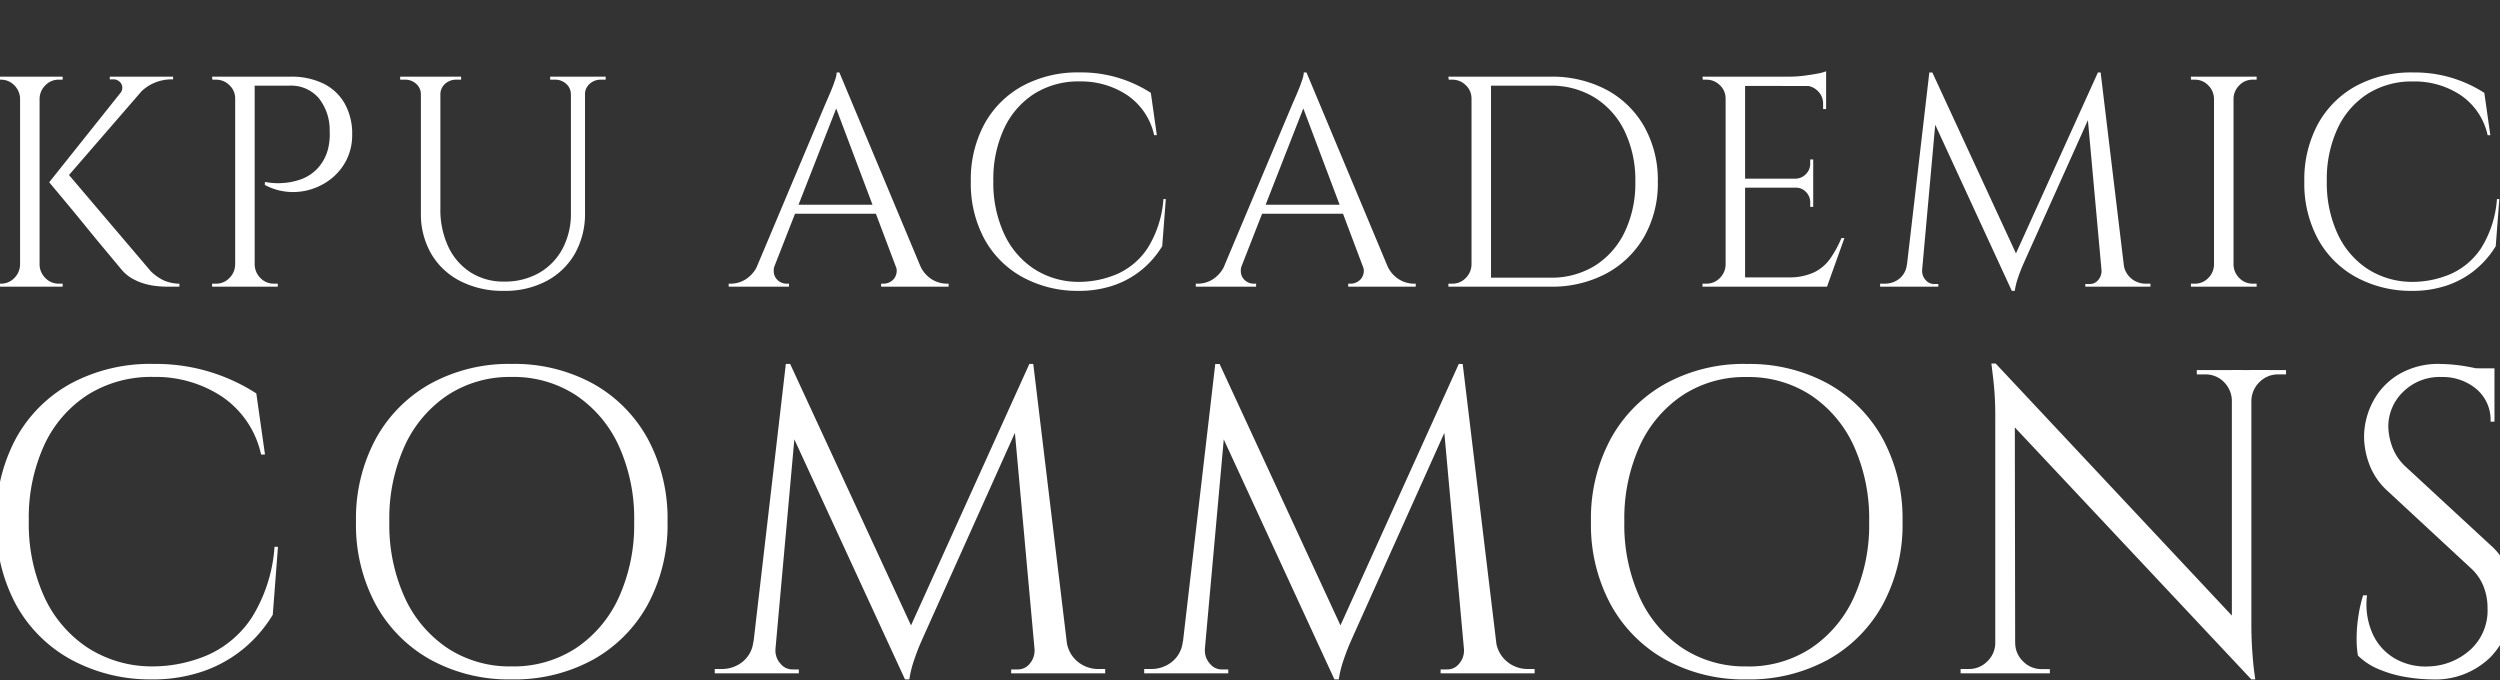 <svg xmlns="http://www.w3.org/2000/svg" xmlns:xlink="http://www.w3.org/1999/xlink" width="375" height="102" viewBox="0 0 375 102"><rect x="0" y="0" width="375" height="102" fill="#333333" stroke="none"/><defs><clipPath id="a"><rect width="375" height="102" transform="translate(0 2150)" fill="#f6f4ee"/></clipPath></defs><g transform="translate(0 -2150)" clip-path="url(#a)"><path d="M-177.143-17.325l12.78,15.03a7.228,7.228,0,0,0,1.912,1.35,6.05,6.05,0,0,0,2.363.5V0h-1.935q-.45,0-1.283-.068a10.837,10.837,0,0,1-1.8-.315,8.648,8.648,0,0,1-1.935-.765,5.956,5.956,0,0,1-1.732-1.418l-.788-.945-2.025-2.43q-1.237-1.485-2.61-3.173t-2.61-3.172l-2.025-2.43-.788-.945Zm13-13.86L-177.592-15.66h-2.025l12.375-15.525Zm3.105-.315v.405h-.18a6.589,6.589,0,0,0-2.768.585,6.341,6.341,0,0,0-2.182,1.62L-169-28.98a1.231,1.231,0,0,0,.2-1.44,1.355,1.355,0,0,0-1.283-.675h-.45V-31.5h9.5Zm-20.025,0V0h-2.925V-31.5Zm-2.79,28.215V0h-3.6V-.45h.585a2.73,2.73,0,0,0,2-.833,2.9,2.9,0,0,0,.877-2Zm0-24.93h-.135a2.9,2.9,0,0,0-.877-2,2.73,2.73,0,0,0-2-.832h-.585v-.45h3.6Zm2.655,24.93h.135a2.9,2.9,0,0,0,.878,2,2.73,2.73,0,0,0,2,.833h.585V0h-3.6Zm0-24.93V-31.5h3.6v.45h-.585a2.73,2.73,0,0,0-2,.832,2.9,2.9,0,0,0-.878,2Zm31.815-3.285h5.94a10.959,10.959,0,0,1,4.95,1.035,7.427,7.427,0,0,1,3.195,2.993,9.192,9.192,0,0,1,1.125,4.657,8.283,8.283,0,0,1-.81,3.713,8.374,8.374,0,0,1-2.16,2.767,9.245,9.245,0,0,1-3.06,1.687,9.055,9.055,0,0,1-3.533.428,8.941,8.941,0,0,1-3.533-1.035v-.45l.765.112a10.007,10.007,0,0,0,1.958.045,10.1,10.1,0,0,0,2.52-.495,6.526,6.526,0,0,0,2.475-1.507,6.7,6.7,0,0,0,1.733-3.015,8.866,8.866,0,0,0,.225-1.238,7.99,7.99,0,0,0,.045-1.463,7.732,7.732,0,0,0-1.62-4.995,5.476,5.476,0,0,0-4.455-1.89h-5.31l-.113-.337-.225-.675Zm.585,0V0h-2.925V-31.5Zm-2.79,28.215V0h-3.6V-.45h.585a2.73,2.73,0,0,0,2-.833,2.9,2.9,0,0,0,.877-2Zm0-24.93h-.135a2.7,2.7,0,0,0-.855-2,2.8,2.8,0,0,0-2.025-.832h-.54l-.045-.45h3.6Zm2.655,24.93h.135a2.9,2.9,0,0,0,.878,2,2.73,2.73,0,0,0,2,.833h.585V0h-3.6Zm27.99-28.215v19.8a13.017,13.017,0,0,0,1.193,5.715,9.136,9.136,0,0,0,3.352,3.848,9.112,9.112,0,0,0,5,1.373,10.307,10.307,0,0,0,5.265-1.3,9.164,9.164,0,0,0,3.51-3.622,11.18,11.18,0,0,0,1.26-5.423V-31.5h2.115v20.385a12.146,12.146,0,0,1-1.507,6.142,10.606,10.606,0,0,1-4.253,4.117A13.225,13.225,0,0,1-111.4.63a14,14,0,0,1-6.548-1.462,10.655,10.655,0,0,1-4.365-4.095,11.867,11.867,0,0,1-1.552-6.143V-31.5Zm-2.79,0v2.7h-.135a2.084,2.084,0,0,0-.7-1.62,2.429,2.429,0,0,0-1.687-.63h-.72v-.45Zm5.9,0v.45h-.72a2.429,2.429,0,0,0-1.687.63,2.084,2.084,0,0,0-.7,1.62h-.09v-2.7Zm16.6,0v2.7h-.135a2.084,2.084,0,0,0-.7-1.62,2.429,2.429,0,0,0-1.687-.63h-.72v-.45Zm5.085,0v.45h-.72a2.429,2.429,0,0,0-1.687.63,2.084,2.084,0,0,0-.7,1.62h-.09v-2.7Zm35.055-.63L-47.768-.27h-3.825l-10.4-27.585ZM-70.763-3.285a2.29,2.29,0,0,0-.09,1.53,1.864,1.864,0,0,0,.743.967,1.915,1.915,0,0,0,1.058.338h.4V0h-9.045V-.45h.4A4.2,4.2,0,0,0-75.15-1.1a4.8,4.8,0,0,0,1.823-2.182Zm9.675-28.845.4,3.15L-71.978-.135h-2.7l11.52-27.36.248-.562q.248-.562.585-1.372t.585-1.575a4.147,4.147,0,0,0,.247-1.125Zm6.345,19.845v1.35H-68.828v-1.35Zm2.025,9h3.69a4.513,4.513,0,0,0,1.8,2.182,4.312,4.312,0,0,0,2.16.652h.36V0H-54.833V-.45h.405a2.026,2.026,0,0,0,1.53-.743A1.941,1.941,0,0,0-52.718-3.285Zm40.59-9.855-.54,7.065a13.978,13.978,0,0,1-2.948,3.443A13.6,13.6,0,0,1-19.8-.248,16.042,16.042,0,0,1-25.312.63a17.2,17.2,0,0,1-8.325-2.07A14.43,14.43,0,0,1-39.33-7.133,17.491,17.491,0,0,1-41.377-15.8a17.454,17.454,0,0,1,2.025-8.572,14.39,14.39,0,0,1,5.693-5.715,17.4,17.4,0,0,1,8.618-2.048,19.232,19.232,0,0,1,6.008.878,19.414,19.414,0,0,1,4.657,2.182l.9,6.345h-.405a9.763,9.763,0,0,0-4.05-6.007,12.484,12.484,0,0,0-7.11-2.048A12.4,12.4,0,0,0-31.9-28.912a12.369,12.369,0,0,0-4.5,5.22A18.075,18.075,0,0,0-38-15.84a18.225,18.225,0,0,0,1.6,7.875A12.614,12.614,0,0,0-31.95-2.7,12.3,12.3,0,0,0-25.312-.72a14.586,14.586,0,0,0,5.918-1.192,10.652,10.652,0,0,0,4.567-3.915,16,16,0,0,0,2.34-7.312Zm21.1-18.99L22.3-.27H18.472L8.077-27.855ZM-.7-3.285a2.29,2.29,0,0,0-.09,1.53,1.864,1.864,0,0,0,.742.967A1.915,1.915,0,0,0,1.012-.45h.405V0H-7.628V-.45h.4A4.2,4.2,0,0,0-5.085-1.1,4.8,4.8,0,0,0-3.263-3.285ZM8.977-32.13l.4,3.15L-1.913-.135h-2.7L6.907-27.5l.248-.562q.247-.562.585-1.372t.585-1.575a4.147,4.147,0,0,0,.247-1.125Zm6.345,19.845v1.35H1.237v-1.35Zm2.025,9h3.69a4.513,4.513,0,0,0,1.8,2.182A4.312,4.312,0,0,0,25-.45h.36V0H15.232V-.45h.405a2.026,2.026,0,0,0,1.53-.743A1.941,1.941,0,0,0,17.347-3.285ZM45.518-31.5a17.479,17.479,0,0,1,8.438,1.958,14.219,14.219,0,0,1,5.67,5.513,16.3,16.3,0,0,1,2.048,8.28,16.173,16.173,0,0,1-2.048,8.257,14.418,14.418,0,0,1-5.67,5.513A17.318,17.318,0,0,1,45.518,0h-9.63l-.045-1.35h9.675a12.356,12.356,0,0,0,6.728-1.8A12.155,12.155,0,0,0,56.7-8.19a16.9,16.9,0,0,0,1.6-7.56,16.9,16.9,0,0,0-1.6-7.56,12.1,12.1,0,0,0-4.477-5.04,12.386,12.386,0,0,0-6.7-1.8H35.393V-31.5Zm-8.865,0V0H33.728V-31.5ZM33.862-3.285V0h-3.6V-.45h.585a2.73,2.73,0,0,0,2-.833,2.9,2.9,0,0,0,.878-2Zm0-24.93h-.135a2.7,2.7,0,0,0-.855-2,2.8,2.8,0,0,0-2.025-.832h-.54l-.045-.45h3.6Zm40.9-3.285V0H71.842V-31.5ZM86.917-1.395V0H74.632V-1.395ZM84.982-16.2v1.35H74.632V-16.2Zm1.935-15.3v1.395H74.632V-31.5ZM89.662-7.29,87.052,0h-7.47L81.2-1.395a8.825,8.825,0,0,0,3.892-.743A6.385,6.385,0,0,0,87.547-4.23a16.445,16.445,0,0,0,1.665-3.06Zm-4.68-7.65v2.97h-.45v-.675A2.158,2.158,0,0,0,83.9-14.2a2.047,2.047,0,0,0-1.53-.653v-.09Zm0-4.14v2.97h-2.61v-.09a2.21,2.21,0,0,0,1.53-.7,2.158,2.158,0,0,0,.63-1.553v-.63Zm1.935-11.16v3.6h-.45v-.81a2.589,2.589,0,0,0-.765-1.867,2.689,2.689,0,0,0-1.89-.833v-.09Zm0-2.07v1.305l-5.49-.495a17.247,17.247,0,0,0,2.092-.135q1.1-.135,2.048-.315A6.789,6.789,0,0,0,86.917-32.31ZM71.977-3.285V0h-3.6V-.45h.585a2.73,2.73,0,0,0,2-.833,2.9,2.9,0,0,0,.878-2Zm0-24.93h-.135a2.7,2.7,0,0,0-.855-2,2.8,2.8,0,0,0-2.025-.832h-.54l-.045-.45h3.6Zm55.71-3.915.36,3.015L116.752-3.96l-.338.765q-.337.765-.7,1.823a11.121,11.121,0,0,0-.5,2h-.45l-.63-2.835ZM100.012-3.285V0H95.017V-.45h.72a3.4,3.4,0,0,0,2.16-.743,3.052,3.052,0,0,0,1.125-2.092Zm1.305.72v.225a2,2,0,0,0,.518,1.328,1.575,1.575,0,0,0,1.238.608h.675V0H101V-2.565ZM102.4-32.13h.45l.9,2.655L101.092,0h-2.43Zm.45,0,12.96,28.035L114.772.63l-12.78-27.72Zm25.245,0L131.962,0h-3.51l-2.475-27.27,1.71-4.86Zm2.52,28.845h.945a3.219,3.219,0,0,0,1.17,2.092,3.338,3.338,0,0,0,2.115.743h.72V0h-4.95Zm-2.385.72h.315V0H125.8V-.4h.675a1.555,1.555,0,0,0,1.26-.608,2.057,2.057,0,0,0,.495-1.328v-.225Zm19.8-28.935V0H145.1V-31.5Zm-2.79,28.215V0h-3.6V-.45h.585a2.73,2.73,0,0,0,2-.833,2.9,2.9,0,0,0,.877-2Zm0-24.93H145.1a2.9,2.9,0,0,0-.877-2,2.73,2.73,0,0,0-2-.832h-.585v-.45h3.6Zm2.655,24.93h.135a2.9,2.9,0,0,0,.878,2,2.73,2.73,0,0,0,2,.833h.585V0h-3.6Zm0-24.93V-31.5h3.6v.45h-.585a2.73,2.73,0,0,0-2,.832,2.9,2.9,0,0,0-.878,2ZM187.9-13.14l-.54,7.065a13.978,13.978,0,0,1-2.948,3.443,13.6,13.6,0,0,1-4.185,2.385,16.042,16.042,0,0,1-5.512.877,17.2,17.2,0,0,1-8.325-2.07,14.43,14.43,0,0,1-5.693-5.693,17.491,17.491,0,0,1-2.048-8.662,17.454,17.454,0,0,1,2.025-8.572,14.39,14.39,0,0,1,5.692-5.715,17.4,17.4,0,0,1,8.618-2.048,19.232,19.232,0,0,1,6.007.878,19.414,19.414,0,0,1,4.658,2.182l.9,6.345h-.405a9.763,9.763,0,0,0-4.05-6.007,12.484,12.484,0,0,0-7.11-2.048,12.4,12.4,0,0,0-6.863,1.868,12.369,12.369,0,0,0-4.5,5.22,18.075,18.075,0,0,0-1.6,7.852,18.225,18.225,0,0,0,1.6,7.875A12.614,12.614,0,0,0,168.075-2.7a12.3,12.3,0,0,0,6.637,1.98,14.586,14.586,0,0,0,5.917-1.192A10.652,10.652,0,0,0,185.2-5.827a16,16,0,0,0,2.34-7.312Z" transform="translate(187 2193)" fill="#fff"/><path d="M-136.305-18.98l-.78,10.2A20.191,20.191,0,0,1-141.342-3.8a19.645,19.645,0,0,1-6.045,3.445A23.172,23.172,0,0,1-155.35.91a24.848,24.848,0,0,1-12.025-2.99A20.844,20.844,0,0,1-175.6-10.3a25.265,25.265,0,0,1-2.958-12.513A25.212,25.212,0,0,1-175.63-35.2a20.786,20.786,0,0,1,8.223-8.255A25.126,25.126,0,0,1-154.96-46.41a27.78,27.78,0,0,1,8.678,1.267,28.043,28.043,0,0,1,6.728,3.153l1.3,9.165h-.585a14.1,14.1,0,0,0-5.85-8.677,18.032,18.032,0,0,0-10.27-2.958,17.918,17.918,0,0,0-9.912,2.7,17.867,17.867,0,0,0-6.5,7.54A26.108,26.108,0,0,0-173.68-22.88a26.324,26.324,0,0,0,2.308,11.375A18.22,18.22,0,0,0-164.937-3.9a17.771,17.771,0,0,0,9.587,2.86A21.068,21.068,0,0,0-146.8-2.763a15.386,15.386,0,0,0,6.6-5.655,23.11,23.11,0,0,0,3.38-10.562Zm35.035-27.43a24.531,24.531,0,0,1,12.22,2.958,21.007,21.007,0,0,1,8.223,8.287A25.173,25.173,0,0,1-77.87-22.75a25.173,25.173,0,0,1-2.958,12.415A21.007,21.007,0,0,1-89.05-2.048,24.531,24.531,0,0,1-101.27.91a24.4,24.4,0,0,1-12.155-2.958,21.007,21.007,0,0,1-8.222-8.287A25.173,25.173,0,0,1-124.6-22.75a25.173,25.173,0,0,1,2.957-12.415,21.007,21.007,0,0,1,8.222-8.287A24.4,24.4,0,0,1-101.27-46.41Zm0,45.37a17.091,17.091,0,0,0,9.652-2.73,18.22,18.22,0,0,0,6.435-7.605A26.325,26.325,0,0,0-82.875-22.75a26.325,26.325,0,0,0-2.307-11.375,18.22,18.22,0,0,0-6.435-7.6,17.091,17.091,0,0,0-9.652-2.73,16.977,16.977,0,0,0-9.588,2.73,18.22,18.22,0,0,0-6.435,7.6A26.324,26.324,0,0,0-119.6-22.75a26.324,26.324,0,0,0,2.308,11.375,18.22,18.22,0,0,0,6.435,7.605A16.977,16.977,0,0,0-101.27-1.04Zm77.675-45.37.52,4.355L-39.39-5.72l-.487,1.1q-.488,1.105-1.007,2.633A16.063,16.063,0,0,0-41.6.91h-.65l-.91-4.095ZM-63.57-4.745V0h-7.215V-.65h1.04a4.912,4.912,0,0,0,3.12-1.072A4.408,4.408,0,0,0-65-4.745Zm1.885,1.04v.325a2.9,2.9,0,0,0,.748,1.918,2.276,2.276,0,0,0,1.787.878h.975V0H-62.14V-3.7Zm1.56-42.7h.65l1.3,3.835L-62.01,0h-3.51Zm.65,0,18.72,40.495L-42.25.91-60.71-39.13Zm36.465,0L-17.42,0h-5.07l-3.575-39.39,2.47-7.02Zm3.64,41.665H-18a4.649,4.649,0,0,0,1.69,3.022A4.821,4.821,0,0,0-13.26-.65h1.04V0h-7.15ZM-22.815-3.7h.455V0h-3.965V-.585h.975a2.247,2.247,0,0,0,1.82-.878,2.971,2.971,0,0,0,.715-1.918V-3.7ZM40.82-46.41l.52,4.355L25.025-5.72l-.487,1.1Q24.05-3.51,23.53-1.983A16.063,16.063,0,0,0,22.815.91h-.65l-.91-4.095ZM.845-4.745V0H-6.37V-.65h1.04A4.912,4.912,0,0,0-2.21-1.722,4.408,4.408,0,0,0-.585-4.745ZM2.73-3.7v.325a2.9,2.9,0,0,0,.748,1.918,2.276,2.276,0,0,0,1.788.878H6.24V0H2.275V-3.7Zm1.56-42.7h.65l1.3,3.835L2.4,0h-3.51Zm.65,0L23.66-5.915,22.165.91,3.7-39.13Zm36.465,0L46.995,0h-5.07L38.35-39.39l2.47-7.02Zm3.64,41.665H46.41A4.649,4.649,0,0,0,48.1-1.722,4.821,4.821,0,0,0,51.155-.65h1.04V0h-7.15ZM41.6-3.7h.455V0H38.09V-.585h.975a2.247,2.247,0,0,0,1.82-.878A2.971,2.971,0,0,0,41.6-3.38V-3.7Zm42.38-42.7A24.531,24.531,0,0,1,96.2-43.452a21.007,21.007,0,0,1,8.223,8.287A25.173,25.173,0,0,1,107.38-22.75a25.173,25.173,0,0,1-2.958,12.415A21.007,21.007,0,0,1,96.2-2.048,24.531,24.531,0,0,1,83.98.91,24.4,24.4,0,0,1,71.825-2.048,21.007,21.007,0,0,1,63.6-10.335,25.173,25.173,0,0,1,60.645-22.75,25.173,25.173,0,0,1,63.6-35.165a21.007,21.007,0,0,1,8.222-8.287A24.4,24.4,0,0,1,83.98-46.41Zm0,45.37a17.091,17.091,0,0,0,9.652-2.73,18.22,18.22,0,0,0,6.435-7.605,26.325,26.325,0,0,0,2.307-11.375,26.325,26.325,0,0,0-2.307-11.375,18.22,18.22,0,0,0-6.435-7.6,17.091,17.091,0,0,0-9.652-2.73,16.977,16.977,0,0,0-9.588,2.73,18.22,18.22,0,0,0-6.435,7.6A26.324,26.324,0,0,0,65.65-22.75a26.324,26.324,0,0,0,2.308,11.375A18.22,18.22,0,0,0,74.393-3.77,16.977,16.977,0,0,0,83.98-1.04Zm37.375-45.435,37.765,40.3L159.7.91,121.94-39.325Zm.13,41.86V0H116.09V-.65h1.235a3.815,3.815,0,0,0,2.795-1.17,3.815,3.815,0,0,0,1.17-2.8Zm2.795,0a3.815,3.815,0,0,0,1.17,2.8,3.815,3.815,0,0,0,2.795,1.17h1.235V0h-5.4V-4.615Zm-2.925-41.86,2.86,3.64L124.28,0h-2.99V-38.35A48.19,48.19,0,0,0,121-44.07l-.292-2.4Zm38.35.975V-7.41q0,2.08.13,4t.293,3.12l.162,1.2H159.7L156.78-2.535V-45.5Zm5.2,0v.65h-1.17a3.869,3.869,0,0,0-2.795,1.137,4.012,4.012,0,0,0-1.235,2.827h-.195V-45.5Zm-13.39,0h5.4v4.615h-.13a4.073,4.073,0,0,0-1.2-2.827,3.839,3.839,0,0,0-2.827-1.137h-1.235Zm36.53-.91a20.943,20.943,0,0,1,2.242.13q1.2.13,2.34.358t2.08.455a7.132,7.132,0,0,1,1.463.488v7.215h-.585a6.045,6.045,0,0,0-2.145-4.908,7.855,7.855,0,0,0-5.2-1.787,7.762,7.762,0,0,0-5.785,2.242,7.223,7.223,0,0,0-2.21,5.233,9.343,9.343,0,0,0,.553,2.892A7.63,7.63,0,0,0,182.845-31l12.8,11.83a9.089,9.089,0,0,1,2.6,3.9,13.483,13.483,0,0,1,.65,4.03,12.065,12.065,0,0,1-3.283,8.775A11.8,11.8,0,0,1,186.745.91a24.594,24.594,0,0,1-3.673-.325,17.965,17.965,0,0,1-4.1-1.137,9.859,9.859,0,0,1-3.283-2.112,14.461,14.461,0,0,1-.195-2.6,22.021,22.021,0,0,1,.26-3.283,20.5,20.5,0,0,1,.715-3.153h.585a10.843,10.843,0,0,0,.845,5.785,8.189,8.189,0,0,0,3.412,3.737,9.3,9.3,0,0,0,5.1,1.137,9.705,9.705,0,0,0,6.143-2.5A7.932,7.932,0,0,0,195.13-9.75a8.633,8.633,0,0,0-.65-3.413A7.354,7.354,0,0,0,192.6-15.8l-12.48-11.57a10.165,10.165,0,0,1-2.73-4,12.092,12.092,0,0,1-.78-4.062,11.4,11.4,0,0,1,1.3-5.265,10.387,10.387,0,0,1,3.867-4.127A11.679,11.679,0,0,1,188.045-46.41Zm8.125.65V-44.4h-4.94V-45.76Z" transform="translate(178 2251)" fill="#fff"/></g></svg>